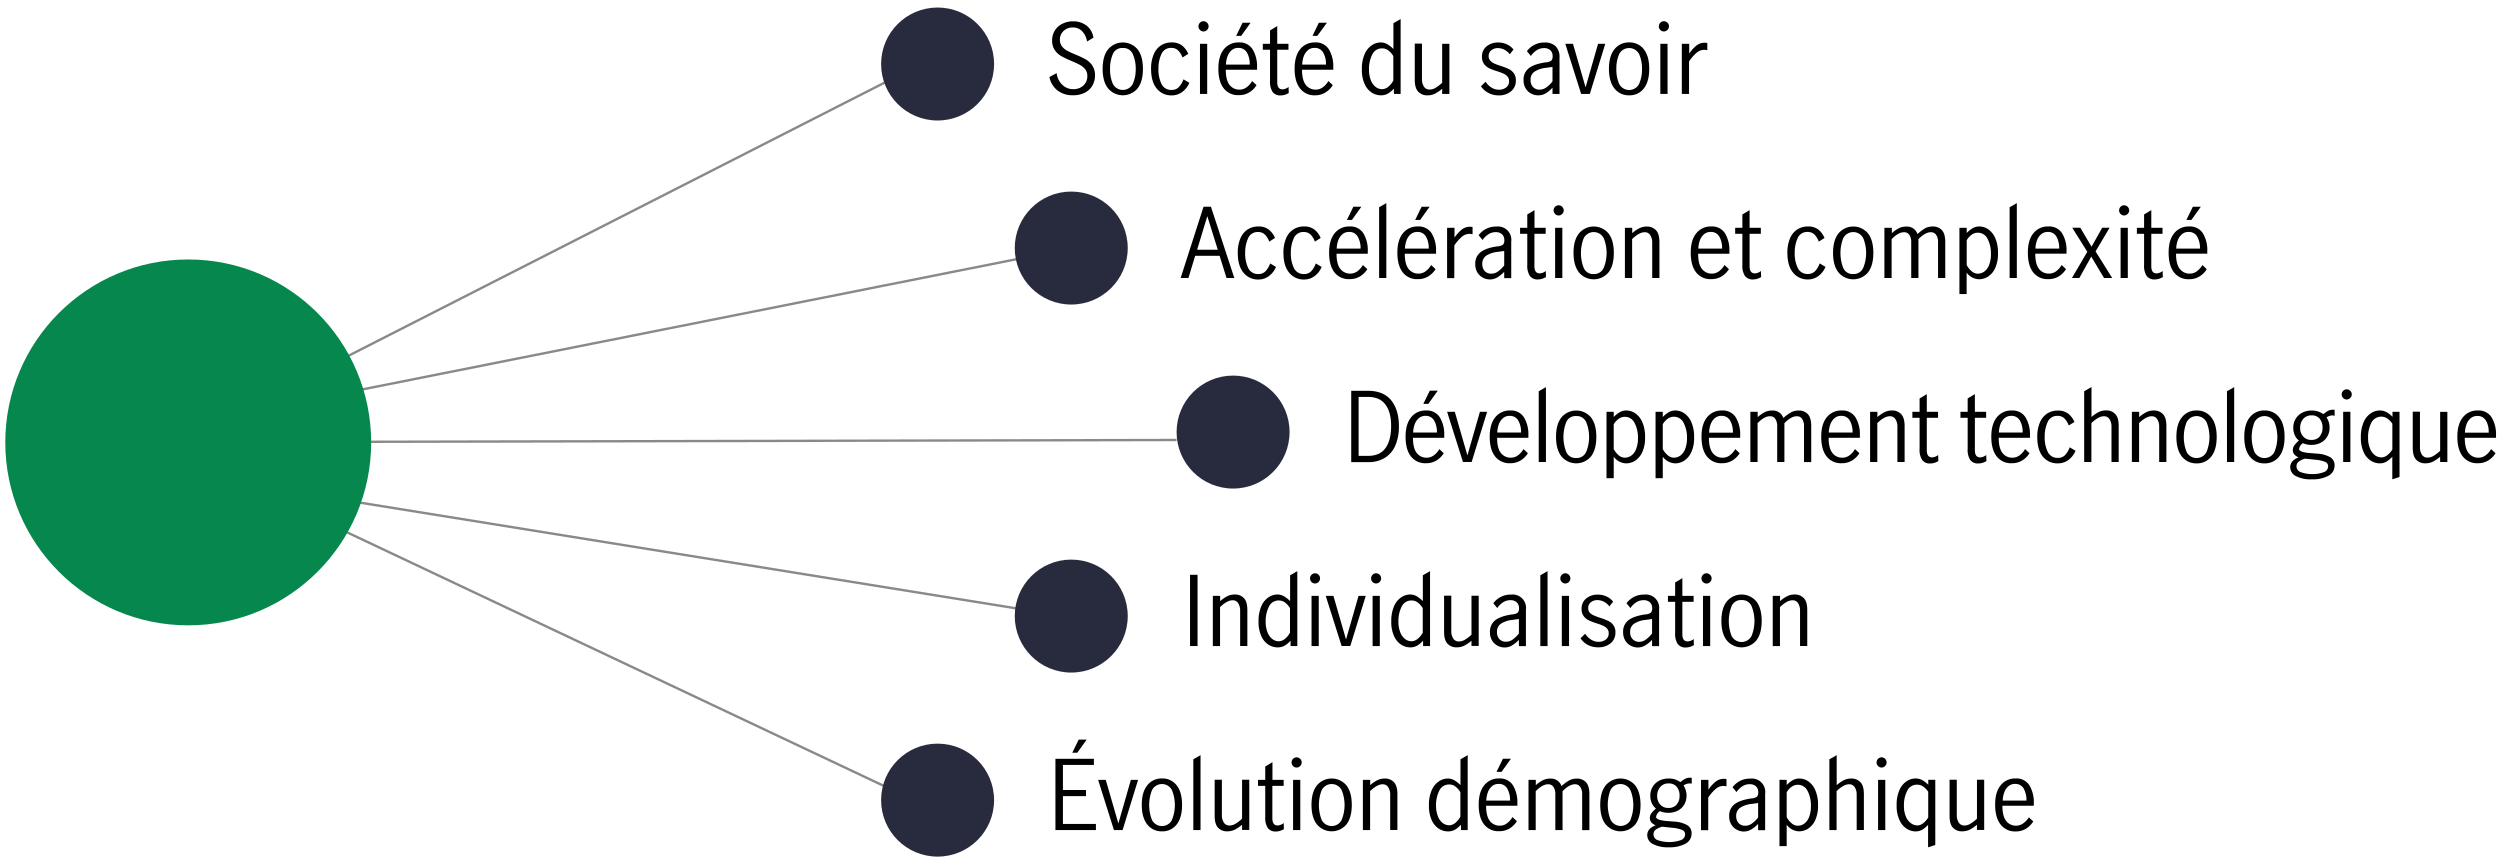 <svg xmlns="http://www.w3.org/2000/svg" viewBox="0 0 1040 360"><defs><style>.cls-1{fill:none;stroke:#898989;stroke-miterlimit:10;}.cls-2{fill:#06874e;}.cls-3{fill:#282b3e;}</style></defs><g id="biotech"><line class="cls-1" x1="132.1" y1="154.55" x2="376.09" y2="30.24"/><line class="cls-1" x1="436.57" y1="105.09" x2="29.1" y2="186.21"/><line class="cls-1" x1="489.46" y1="183.04" x2="29.1" y2="184.04"/><line class="cls-1" x1="448.83" y1="257.29" x2="29.1" y2="189.66"/><line class="cls-1" x1="380.18" y1="332.85" x2="127" y2="213.24"/><circle class="cls-2" cx="78.3" cy="184.04" r="76.1"/><circle class="cls-3" cx="390.04" cy="26.63" r="23.5"/><path d="M440,37.69a9.31,9.31,0,0,1-3.44-5.64l3-1.64a7.92,7.92,0,0,0,2.32,4.82,6.37,6.37,0,0,0,4.6,1.86,6,6,0,0,0,4.18-1.48,5.19,5.19,0,0,0,1.66-4.08,4.33,4.33,0,0,0-.88-2.72A7.34,7.34,0,0,0,449.23,27c-.87-.48-2-1-3.5-1.64a38,38,0,0,1-4.2-2,8.31,8.31,0,0,1-2.72-2.5,6.68,6.68,0,0,1-1.12-4A7.48,7.48,0,0,1,442,9.87a9.78,9.78,0,0,1,4.38-1,8.94,8.94,0,0,1,5.64,1.8,7.63,7.63,0,0,1,2.84,5l-2.64,1.6a8.16,8.16,0,0,0-2-4.22,5.16,5.16,0,0,0-3.9-1.62,5.42,5.42,0,0,0-3.86,1.44,4.81,4.81,0,0,0-1.54,3.68,4.27,4.27,0,0,0,.86,2.72,6.48,6.48,0,0,0,2.16,1.82,37.86,37.86,0,0,0,3.5,1.62,42.19,42.19,0,0,1,4.24,2,8.48,8.48,0,0,1,2.72,2.56,7.15,7.15,0,0,1,1.12,4.08,8.34,8.34,0,0,1-1.1,4.28,7.56,7.56,0,0,1-3.16,2.94,10.38,10.38,0,0,1-4.82,1.06A10.23,10.23,0,0,1,440,37.69Z"/><path d="M461,36.81c-1.54-1.89-2.3-4.61-2.3-8.16s.76-6.26,2.3-8.16a8,8,0,0,1,12.2,0c1.5,1.9,2.26,4.62,2.26,8.16s-.76,6.27-2.26,8.16a8,8,0,0,1-12.2,0Zm10.28-2a14.78,14.78,0,0,0,1.18-6.12,14.85,14.85,0,0,0-1.18-6.12,4.23,4.23,0,0,0-4.18-2.6,4.17,4.17,0,0,0-4.18,2.58,15.12,15.12,0,0,0-1.14,6.14,15.09,15.09,0,0,0,1.14,6.14,4.67,4.67,0,0,0,8.36,0Z"/><path d="M481.21,36.85c-1.58-1.89-2.36-4.62-2.36-8.2a15,15,0,0,1,1.08-6,8.19,8.19,0,0,1,3-3.74,8.06,8.06,0,0,1,4.5-1.26,6.9,6.9,0,0,1,4.24,1.24,8.72,8.72,0,0,1,2.64,3.52l-2.4,1.52a7.7,7.7,0,0,0-1.72-2.86,3.87,3.87,0,0,0-2.88-1.14,4.26,4.26,0,0,0-4.18,2.6,14.22,14.22,0,0,0-1.22,6.12,13.52,13.52,0,0,0,1.28,6.28,4.39,4.39,0,0,0,4.24,2.48,3.92,3.92,0,0,0,3-1.22A9.22,9.22,0,0,0,492.33,33l2.44,1.44a9,9,0,0,1-2.94,3.8,7.19,7.19,0,0,1-4.38,1.44A7.68,7.68,0,0,1,481.21,36.85Z"/><path d="M499.19,12.45a2.08,2.08,0,0,1,0-3,2,2,0,0,1,1.46-.62,2.08,2.08,0,0,1,1.48.62,2.05,2.05,0,0,1,0,3,2,2,0,0,1-1.48.64A2,2,0,0,1,499.19,12.45Zm0,5.76h3V39.09h-3Z"/><path d="M509.12,36.81q-2.28-2.84-2.28-8.24,0-5.24,2.3-8.08a7.64,7.64,0,0,1,6.26-2.84,6.31,6.31,0,0,1,5.66,2.82A13.53,13.53,0,0,1,522.92,28a8.72,8.72,0,0,1,0,1h-13q0,4.24,1.54,6.28a5.08,5.08,0,0,0,4.22,2,4.86,4.86,0,0,0,2.94-1,8,8,0,0,0,2.26-2.58l1.84,1.72a9,9,0,0,1-3,3,8.05,8.05,0,0,1-4.36,1.16A7.47,7.47,0,0,1,509.12,36.81Zm9.64-14.88a3.9,3.9,0,0,0-3.64-2,4.11,4.11,0,0,0-2.8,1,6.22,6.22,0,0,0-1.72,2.62,11,11,0,0,0-.6,3.32h9.88A9.42,9.42,0,0,0,518.76,21.93ZM516.92,9.45h3.33l-3.93,5.48h-2.08Z"/><path d="M529.39,38.23a7.79,7.79,0,0,1-1.06-4.62V20.69h-3V18.21h3V12.65l3-1.8v7.36H536v2.48h-4.67V34.17c0,2,.73,3,2.2,3a4.19,4.19,0,0,0,2.51-1l.08,2.52a6.33,6.33,0,0,1-3.31,1A3.92,3.92,0,0,1,529.39,38.23Z"/><path d="M540.84,36.81q-2.28-2.84-2.28-8.24,0-5.24,2.3-8.08a7.64,7.64,0,0,1,6.26-2.84,6.31,6.31,0,0,1,5.66,2.82A13.53,13.53,0,0,1,554.64,28a8.72,8.72,0,0,1,0,1h-13q0,4.24,1.54,6.28a5.08,5.08,0,0,0,4.22,2,4.86,4.86,0,0,0,2.94-1,8,8,0,0,0,2.26-2.58l1.84,1.72a9,9,0,0,1-3,3A8.05,8.05,0,0,1,547,39.65,7.47,7.47,0,0,1,540.84,36.81Zm9.64-14.88a3.9,3.9,0,0,0-3.64-2,4.11,4.11,0,0,0-2.8,1,6.22,6.22,0,0,0-1.72,2.62,11,11,0,0,0-.6,3.32h9.88A9.42,9.42,0,0,0,550.48,21.93ZM548.64,9.45H552L548,14.93H546Z"/><path d="M570.76,38.59a8.08,8.08,0,0,1-3-3.48,14,14,0,0,1-1.22-6.3,15.18,15.18,0,0,1,1.16-6.32,8.47,8.47,0,0,1,3-3.68,6.75,6.75,0,0,1,3.68-1.16,5.47,5.47,0,0,1,2.74.74,12.25,12.25,0,0,1,2.54,2V9.65l3-1.72V39.09h-2.8V36.85a10.09,10.09,0,0,1-2.52,2.1,5.69,5.69,0,0,1-2.88.7A7,7,0,0,1,570.76,38.59ZM577.62,36a8.1,8.1,0,0,0,2-2.48V23.33a8.16,8.16,0,0,0-2-2.3,4.18,4.18,0,0,0-2.64-.9,4.4,4.4,0,0,0-4.14,2.58,13.21,13.21,0,0,0-1.34,6.14,11.73,11.73,0,0,0,.78,4.54,6.37,6.37,0,0,0,2,2.78,4.4,4.4,0,0,0,2.66.92A4,4,0,0,0,577.62,36Z"/><path d="M590,38.15q-1.46-1.5-1.46-5v-15h3V33.09a5.41,5.41,0,0,0,.78,2.88,2.62,2.62,0,0,0,2.42,1.28,4.82,4.82,0,0,0,2.62-.82,16.51,16.51,0,0,0,2.58-2V18.21h3V39.09h-3V36.93a15.38,15.38,0,0,1-2.92,2,6.8,6.8,0,0,1-3.2.74A5.06,5.06,0,0,1,590,38.15Z"/><path d="M619.28,38.71a8.5,8.5,0,0,1-3.2-2.82L618,34a7.85,7.85,0,0,0,2.4,2.4,5.71,5.71,0,0,0,3.16.92,4.77,4.77,0,0,0,3-.94,3.09,3.09,0,0,0,1.22-2.62,2.83,2.83,0,0,0-.66-1.92,4.78,4.78,0,0,0-1.64-1.2,25.48,25.48,0,0,0-2.66-1,25,25,0,0,1-3.3-1.24,5.74,5.74,0,0,1-2.14-1.76,4.92,4.92,0,0,1-.88-3,5.38,5.38,0,0,1,1.92-4.36,7.35,7.35,0,0,1,4.84-1.6,8.58,8.58,0,0,1,3.58.76,7.5,7.5,0,0,1,2.78,2.16l-1.56,2A6.24,6.24,0,0,0,623.2,20a4.44,4.44,0,0,0-2.8.88,3,3,0,0,0-1.12,2.44,2.73,2.73,0,0,0,.66,1.9,4.7,4.7,0,0,0,1.64,1.18,22.2,22.2,0,0,0,2.66,1,29.94,29.94,0,0,1,3.34,1.28,5.76,5.76,0,0,1,2.14,1.76,4.9,4.9,0,0,1,.88,3,5.61,5.61,0,0,1-2,4.54,7.66,7.66,0,0,1-5.14,1.7A9.15,9.15,0,0,1,619.28,38.71Z"/><path d="M636.86,38.89a5.74,5.74,0,0,1-2.22-2.18,6.49,6.49,0,0,1-.84-3.38,5.94,5.94,0,0,1,2.24-5c1.5-1.14,3.84-1.94,7-2.4a4.3,4.3,0,0,0,2.28-.7,2.46,2.46,0,0,0,.56-1.9,3.12,3.12,0,0,0-1-2.48,3.8,3.8,0,0,0-2.6-.84,5.57,5.57,0,0,0-3.06.92,8.36,8.36,0,0,0-2.38,2.36l-1.64-2a8.88,8.88,0,0,1,7.36-3.6,6.31,6.31,0,0,1,4.6,1.56,6.31,6.31,0,0,1,1.6,4.72V39.09h-2.92v-2.6A14.65,14.65,0,0,1,643,38.85a6,6,0,0,1-3.1.8A6.13,6.13,0,0,1,636.86,38.89Zm6.48-2.58a11.19,11.19,0,0,0,2.5-2.46v-6h-.08l-2.56.36a10.86,10.86,0,0,0-4.94,1.66,4,4,0,0,0-1.54,3.38,4.14,4.14,0,0,0,1,2.94,3.63,3.63,0,0,0,2.82,1.1A4.71,4.71,0,0,0,643.34,36.31Z"/><path d="M651.16,18.21h3.2l5.2,18h.08l5.16-18h3l-6.44,20.88h-3.6Z"/><path d="M671.62,36.81q-2.29-2.84-2.3-8.16t2.3-8.16a7.48,7.48,0,0,1,6.1-2.84,7.39,7.39,0,0,1,6.1,2.84q2.26,2.85,2.26,8.16t-2.26,8.16a7.36,7.36,0,0,1-6.1,2.84A7.45,7.45,0,0,1,671.62,36.81Zm10.28-2a14.62,14.62,0,0,0,1.18-6.12,14.69,14.69,0,0,0-1.18-6.12,4.67,4.67,0,0,0-8.36,0,15.12,15.12,0,0,0-1.14,6.14,15.09,15.09,0,0,0,1.14,6.14,4.67,4.67,0,0,0,8.36,0Z"/><path d="M690.7,12.45a2.1,2.1,0,0,1,0-3,2,2,0,0,1,1.46-.62,2.07,2.07,0,0,1,1.48.62,2.05,2.05,0,0,1,0,3,2,2,0,0,1-1.48.64A2,2,0,0,1,690.7,12.45Zm0,5.76h3V39.09h-3Z"/><path d="M702.72,18.21v4.08a15.26,15.26,0,0,1,3.08-3.4,5.58,5.58,0,0,1,3.44-1.12,4.61,4.61,0,0,1,1,.12v3a7.52,7.52,0,0,0-1.32-.16,4.86,4.86,0,0,0-3,1.1,17.3,17.3,0,0,0-3.28,3.74V39.09h-3V18.21Z"/><circle class="cls-3" cx="445.64" cy="103.19" r="23.5"/><path d="M510.23,115.65l-2.88-9.24H497.19l-2.8,9.24h-3.24L500.67,86h3.08l9.72,29.64ZM498,103.89h8.6l-4.32-13.84h-.08Z"/><path d="M517.27,113.41q-2.35-2.85-2.36-8.2a15,15,0,0,1,1.08-6,8.2,8.2,0,0,1,3-3.74,8.11,8.11,0,0,1,4.5-1.26,6.8,6.8,0,0,1,4.24,1.24A8.48,8.48,0,0,1,530.39,99l-2.4,1.52a7.5,7.5,0,0,0-1.72-2.86,3.84,3.84,0,0,0-2.88-1.14,4.26,4.26,0,0,0-4.18,2.6,14.31,14.31,0,0,0-1.22,6.12,13.71,13.71,0,0,0,1.28,6.28,4.42,4.42,0,0,0,4.24,2.48,3.94,3.94,0,0,0,3-1.22,9.41,9.41,0,0,0,1.86-3.18l2.44,1.44a8.91,8.91,0,0,1-2.94,3.8,7.15,7.15,0,0,1-4.38,1.44A7.74,7.74,0,0,1,517.27,113.41Z"/><path d="M536.27,113.41q-2.35-2.85-2.36-8.2a15,15,0,0,1,1.08-6,8.2,8.2,0,0,1,3-3.74,8.11,8.11,0,0,1,4.5-1.26,6.8,6.8,0,0,1,4.24,1.24A8.48,8.48,0,0,1,549.39,99l-2.4,1.52a7.5,7.5,0,0,0-1.72-2.86,3.84,3.84,0,0,0-2.88-1.14,4.26,4.26,0,0,0-4.18,2.6,14.31,14.31,0,0,0-1.22,6.12,13.71,13.71,0,0,0,1.28,6.28,4.42,4.42,0,0,0,4.24,2.48,3.94,3.94,0,0,0,3-1.22,9.41,9.41,0,0,0,1.86-3.18l2.44,1.44a8.91,8.91,0,0,1-2.94,3.8,7.15,7.15,0,0,1-4.38,1.44A7.74,7.74,0,0,1,536.27,113.41Z"/><path d="M555.19,113.37c-1.52-1.9-2.28-4.64-2.28-8.24s.77-6.19,2.3-8.08a7.62,7.62,0,0,1,6.26-2.84A6.31,6.31,0,0,1,567.13,97a13.51,13.51,0,0,1,1.86,7.54,8.83,8.83,0,0,1,0,1H556c0,2.82.49,4.92,1.54,6.28a5.08,5.08,0,0,0,4.22,2,4.86,4.86,0,0,0,2.94-1,8,8,0,0,0,2.26-2.58l1.84,1.72a9.2,9.2,0,0,1-3,3,8.14,8.14,0,0,1-4.36,1.16A7.5,7.5,0,0,1,555.19,113.37Zm9.64-14.88a3.89,3.89,0,0,0-3.64-2,4.11,4.11,0,0,0-2.8,1,6.16,6.16,0,0,0-1.72,2.62,10.89,10.89,0,0,0-.6,3.32H566A9.37,9.37,0,0,0,564.83,98.49ZM563,86h3.32l-3.92,5.48h-2.08Z"/><path d="M573.71,86.21l3-1.72v31.16h-3Z"/><path d="M583.59,113.37c-1.52-1.9-2.28-4.64-2.28-8.24s.77-6.19,2.3-8.08a7.62,7.62,0,0,1,6.26-2.84A6.31,6.31,0,0,1,595.53,97a13.51,13.51,0,0,1,1.86,7.54,8.83,8.83,0,0,1,0,1h-13c0,2.82.49,4.92,1.54,6.28a5.08,5.08,0,0,0,4.22,2,4.86,4.86,0,0,0,2.94-1,8,8,0,0,0,2.26-2.58l1.84,1.72a9.2,9.2,0,0,1-3,3,8.14,8.14,0,0,1-4.36,1.16A7.5,7.5,0,0,1,583.59,113.37Zm9.64-14.88a3.89,3.89,0,0,0-3.64-2,4.11,4.11,0,0,0-2.8,1,6.16,6.16,0,0,0-1.72,2.62,10.89,10.89,0,0,0-.6,3.32h9.88A9.37,9.37,0,0,0,593.23,98.49ZM591.39,86h3.32l-3.92,5.48h-2.08Z"/><path d="M605.07,94.77v4.08a15.27,15.27,0,0,1,3.08-3.4,5.54,5.54,0,0,1,3.44-1.12,4.55,4.55,0,0,1,1,.12v3a6.67,6.67,0,0,0-1.32-.16,4.8,4.8,0,0,0-3,1.1,17.06,17.06,0,0,0-3.28,3.74v13.56h-3V94.77Z"/><path d="M616.77,115.45a5.88,5.88,0,0,1-2.22-2.18,6.55,6.55,0,0,1-.84-3.38,5.92,5.92,0,0,1,2.24-5c1.5-1.15,3.84-2,7-2.4a4.49,4.49,0,0,0,2.28-.7,2.49,2.49,0,0,0,.56-1.9,3.11,3.11,0,0,0-1-2.48,3.8,3.8,0,0,0-2.6-.84,5.49,5.49,0,0,0-3.06.92,8.11,8.11,0,0,0-2.38,2.36l-1.64-2a8.88,8.88,0,0,1,7.36-3.6,5.56,5.56,0,0,1,6.2,6.28v15.16h-2.92v-2.6a15,15,0,0,1-2.94,2.36,6.09,6.09,0,0,1-3.1.8A6.24,6.24,0,0,1,616.77,115.45Zm6.48-2.58a11.87,11.87,0,0,0,2.5-2.46v-6h-.08l-2.56.36a10.7,10.7,0,0,0-4.94,1.66,4,4,0,0,0-1.54,3.38,4.17,4.17,0,0,0,1,2.94,3.67,3.67,0,0,0,2.82,1.1A4.78,4.78,0,0,0,623.25,112.87Z"/><path d="M636.41,114.79a7.91,7.91,0,0,1-1.06-4.62V97.25h-3V94.77h3V89.21l3-1.8v7.36H643v2.48h-4.68v13.48c0,2,.73,3,2.2,3a4.28,4.28,0,0,0,2.52-1l.08,2.52a6.37,6.37,0,0,1-3.32,1A4,4,0,0,1,636.41,114.79Z"/><path d="M646.93,89a2.08,2.08,0,0,1-.62-1.48,2,2,0,0,1,.62-1.5,2,2,0,0,1,1.46-.62,2,2,0,0,1,1.48.62,2,2,0,0,1,.64,1.5,2,2,0,0,1-.64,1.48,2,2,0,0,1-1.48.64A2,2,0,0,1,646.93,89Zm0,5.76h3v20.88h-3Z"/><path d="M656.89,113.37q-2.29-2.85-2.3-8.16t2.3-8.16a8,8,0,0,1,12.2,0q2.26,2.83,2.26,8.16t-2.26,8.16a8,8,0,0,1-12.2,0Zm10.28-2a16.46,16.46,0,0,0,0-12.24,4.67,4.67,0,0,0-8.36,0,17.1,17.1,0,0,0,0,12.28,4.17,4.17,0,0,0,4.18,2.58A4.23,4.23,0,0,0,667.17,111.33Z"/><path d="M679,94.77V97a13.88,13.88,0,0,1,2.86-2,6.83,6.83,0,0,1,3.22-.76,5,5,0,0,1,3.78,1.5q1.46,1.5,1.46,5v14.92h-3V100.81a5.47,5.47,0,0,0-.78-2.92,2.58,2.58,0,0,0-2.38-1.28c-1.49,0-3.23.94-5.2,2.84v16.2h-3V94.77Z"/><path d="M705.63,113.37c-1.52-1.9-2.28-4.64-2.28-8.24s.77-6.19,2.3-8.08a7.6,7.6,0,0,1,6.26-2.84A6.32,6.32,0,0,1,717.57,97a13.51,13.51,0,0,1,1.86,7.54,8.83,8.83,0,0,1,0,1h-13c0,2.82.49,4.92,1.54,6.28a5.06,5.06,0,0,0,4.22,2,4.86,4.86,0,0,0,2.94-1,8.17,8.17,0,0,0,2.26-2.58l1.84,1.72a9.3,9.3,0,0,1-3,3,8.16,8.16,0,0,1-4.36,1.16A7.49,7.49,0,0,1,705.63,113.37Zm9.64-14.88a3.9,3.9,0,0,0-3.64-2,4.09,4.09,0,0,0-2.8,1,6.07,6.07,0,0,0-1.72,2.62,10.89,10.89,0,0,0-.6,3.32h9.88A9.46,9.46,0,0,0,715.27,98.49Z"/><path d="M725.89,114.79a7.83,7.83,0,0,1-1.06-4.62V97.25h-3V94.77h3V89.21l3-1.8v7.36h4.68v2.48h-4.68v13.48c0,2,.73,3,2.2,3a4.3,4.3,0,0,0,2.52-1l.08,2.52a6.37,6.37,0,0,1-3.32,1A4,4,0,0,1,725.89,114.79Z"/><path d="M745.91,113.41c-1.58-1.9-2.36-4.63-2.36-8.2a15,15,0,0,1,1.08-6,8.2,8.2,0,0,1,3-3.74,8.06,8.06,0,0,1,4.5-1.26,6.84,6.84,0,0,1,4.24,1.24A8.66,8.66,0,0,1,759,99l-2.4,1.52a7.5,7.5,0,0,0-1.72-2.86A3.87,3.87,0,0,0,752,96.49a4.26,4.26,0,0,0-4.18,2.6,14.31,14.31,0,0,0-1.22,6.12,13.71,13.71,0,0,0,1.28,6.28,4.4,4.4,0,0,0,4.24,2.48,4,4,0,0,0,3-1.22,9.41,9.41,0,0,0,1.86-3.18l2.44,1.44a9.07,9.07,0,0,1-2.94,3.8,7.15,7.15,0,0,1-4.38,1.44A7.71,7.71,0,0,1,745.91,113.41Z"/><path d="M764.85,113.37c-1.54-1.9-2.3-4.62-2.3-8.16s.76-6.27,2.3-8.16a8,8,0,0,1,12.2,0c1.5,1.89,2.26,4.61,2.26,8.16s-.76,6.26-2.26,8.16a8,8,0,0,1-12.2,0Zm10.28-2a16.46,16.46,0,0,0,0-12.24,4.67,4.67,0,0,0-8.36,0,17.1,17.1,0,0,0,0,12.28,4.17,4.17,0,0,0,4.18,2.58A4.23,4.23,0,0,0,775.13,111.33Z"/><path d="M787,94.77V97a14.46,14.46,0,0,1,2.82-2,6.45,6.45,0,0,1,3.14-.74,4.57,4.57,0,0,1,4.72,3.12A18.23,18.23,0,0,1,800.79,95a6.45,6.45,0,0,1,3.2-.78,5,5,0,0,1,3.84,1.52q1.39,1.51,1.4,4.92v15h-3V100.57a5.26,5.26,0,0,0-.72-2.76,2.51,2.51,0,0,0-2.32-1.2q-2.33,0-5.12,2.88v16.16h-3V100.57a5.26,5.26,0,0,0-.72-2.76,2.51,2.51,0,0,0-2.32-1.2q-2.33,0-5.12,2.88v16.16h-3V94.77Z"/><path d="M818.15,94.77v2.16a11.22,11.22,0,0,1,2.48-2,5.46,5.46,0,0,1,2.8-.72,6.59,6.59,0,0,1,3.66,1.16A8.51,8.51,0,0,1,830,99a15.12,15.12,0,0,1,1.16,6.34,14.11,14.11,0,0,1-1.22,6.3,8.3,8.3,0,0,1-3,3.48,7.09,7.09,0,0,1-3.62,1.06,6.64,6.64,0,0,1-5.2-2.76v8.92h-3V94.77Zm7.2,18.28a6,6,0,0,0,2.06-2.66,12.29,12.29,0,0,0,.82-4.86,12.86,12.86,0,0,0-1.38-6.12,4.4,4.4,0,0,0-4.1-2.6,4.27,4.27,0,0,0-2.6.88,7.21,7.21,0,0,0-2,2.24v10.32a8,8,0,0,0,2,2.52,4,4,0,0,0,2.62,1.08A4.78,4.78,0,0,0,825.35,113.05Z"/><path d="M836,86.21l3-1.72v31.16h-3Z"/><path d="M845.87,113.37c-1.52-1.9-2.28-4.64-2.28-8.24s.76-6.19,2.3-8.08a7.6,7.6,0,0,1,6.26-2.84A6.32,6.32,0,0,1,857.81,97a13.51,13.51,0,0,1,1.86,7.54c0,.42,0,.76,0,1h-13c0,2.82.48,4.92,1.54,6.28a5.06,5.06,0,0,0,4.22,2,4.86,4.86,0,0,0,2.94-1,8.17,8.17,0,0,0,2.26-2.58l1.84,1.72a9.39,9.39,0,0,1-3,3,8.19,8.19,0,0,1-4.36,1.16A7.49,7.49,0,0,1,845.87,113.37Zm9.64-14.88a3.91,3.91,0,0,0-3.64-2,4.08,4.08,0,0,0-2.8,1,6,6,0,0,0-1.72,2.62,10.32,10.32,0,0,0-.6,3.32h9.88A9.56,9.56,0,0,0,855.51,98.49Z"/><path d="M871.75,104.57l6.92,11.08h-3.4L870,106.81h-.08L865,115.65h-3.08l6.4-10.92-6.28-10h3.36l4.64,7.84h.08l4.4-7.84h3.08Z"/><path d="M882.17,89a2,2,0,0,1-.62-1.48,2,2,0,0,1,.62-1.5,2,2,0,0,1,1.46-.62,2.15,2.15,0,0,1,2.12,2.12,2.19,2.19,0,0,1-2.12,2.12A2,2,0,0,1,882.17,89Zm0,5.76h3v20.88h-3Z"/><path d="M893,114.79a7.83,7.83,0,0,1-1.06-4.62V97.25h-3V94.77h3V89.21l3-1.8v7.36h4.67v2.48h-4.67v13.48c0,2,.73,3,2.2,3a4.25,4.25,0,0,0,2.51-1l.09,2.52a6.39,6.39,0,0,1-3.32,1A4,4,0,0,1,893,114.79Z"/><path d="M904.43,113.37c-1.52-1.9-2.28-4.64-2.28-8.24s.76-6.19,2.3-8.08a7.6,7.6,0,0,1,6.26-2.84A6.32,6.32,0,0,1,916.37,97a13.51,13.51,0,0,1,1.86,7.54c0,.42,0,.76,0,1h-13c0,2.82.48,4.92,1.54,6.28a5.06,5.06,0,0,0,4.22,2,4.86,4.86,0,0,0,2.94-1,8.17,8.17,0,0,0,2.26-2.58L918,112a9.39,9.39,0,0,1-3,3,8.19,8.19,0,0,1-4.36,1.16A7.49,7.49,0,0,1,904.43,113.37Zm9.64-14.88a3.91,3.91,0,0,0-3.64-2,4.08,4.08,0,0,0-2.8,1,6,6,0,0,0-1.72,2.62,10.32,10.32,0,0,0-.6,3.32h9.88A9.56,9.56,0,0,0,914.07,98.49ZM912.23,86h3.32l-3.92,5.48h-2.08Z"/><circle class="cls-3" cx="512.96" cy="179.74" r="23.5"/><path d="M568.87,162.56q6.68,0,9.88,4t3.2,10.8a19.85,19.85,0,0,1-1.42,7.8,11.27,11.27,0,0,1-4.3,5.22,12.71,12.71,0,0,1-7,1.86h-7.12V162.56Zm7.48,23.86q2.35-3.22,2.36-9.22,0-5.76-2.38-8.92t-7.26-3.16h-3.88v24.52h4C572.4,189.64,574.78,188.57,576.35,186.42Z"/><path d="M587,189.92q-2.28-2.83-2.28-8.24c0-3.49.77-6.19,2.3-8.08a7.63,7.63,0,0,1,6.26-2.84,6.32,6.32,0,0,1,5.66,2.82,13.51,13.51,0,0,1,1.86,7.54,8.72,8.72,0,0,1,0,1h-13c0,2.83.49,4.92,1.54,6.28a5.06,5.06,0,0,0,4.22,2,4.86,4.86,0,0,0,2.94-1,8.17,8.17,0,0,0,2.26-2.58l1.84,1.72a9.2,9.2,0,0,1-3,3,8.16,8.16,0,0,1-4.36,1.16A7.49,7.49,0,0,1,587,189.92ZM596.63,175a3.91,3.91,0,0,0-3.64-2,4.09,4.09,0,0,0-2.8,1,6.07,6.07,0,0,0-1.72,2.62,10.94,10.94,0,0,0-.6,3.32h9.88A9.49,9.49,0,0,0,596.63,175Zm-1.84-12.48h3.32L594.19,168h-2.08Z"/><path d="M602,171.32h3.2l5.2,18h.08l5.16-18h3l-6.44,20.88h-3.6Z"/><path d="M622,189.92q-2.28-2.83-2.28-8.24c0-3.49.77-6.19,2.3-8.08a7.63,7.63,0,0,1,6.26-2.84,6.32,6.32,0,0,1,5.66,2.82,13.51,13.51,0,0,1,1.86,7.54,8.72,8.72,0,0,1,0,1h-13c0,2.83.49,4.92,1.54,6.28a5.06,5.06,0,0,0,4.22,2,4.86,4.86,0,0,0,2.94-1,8.17,8.17,0,0,0,2.26-2.58l1.84,1.72a9.2,9.2,0,0,1-3,3,8.16,8.16,0,0,1-4.36,1.16A7.49,7.49,0,0,1,622,189.92ZM631.63,175a3.91,3.91,0,0,0-3.64-2,4.09,4.09,0,0,0-2.8,1,6.07,6.07,0,0,0-1.72,2.62,10.94,10.94,0,0,0-.6,3.32h9.88A9.49,9.49,0,0,0,631.63,175Z"/><path d="M640.11,162.76l3-1.72V192.2h-3Z"/><path d="M649.61,189.92q-2.29-2.83-2.3-8.16t2.3-8.16a8,8,0,0,1,12.2,0q2.27,2.84,2.26,8.16t-2.26,8.16a8,8,0,0,1-12.2,0Zm10.28-2a16.46,16.46,0,0,0,0-12.24,4.23,4.23,0,0,0-4.18-2.6,4.17,4.17,0,0,0-4.18,2.58,17.1,17.1,0,0,0,0,12.28,4.17,4.17,0,0,0,4.18,2.58A4.23,4.23,0,0,0,659.89,187.88Z"/><path d="M671.31,171.32v2.16a11.52,11.52,0,0,1,2.48-2,5.46,5.46,0,0,1,2.8-.72,6.67,6.67,0,0,1,3.66,1.16,8.51,8.51,0,0,1,2.94,3.66,15.15,15.15,0,0,1,1.16,6.34,14,14,0,0,1-1.22,6.3,8.3,8.3,0,0,1-3,3.48,7,7,0,0,1-3.62,1.06,6.64,6.64,0,0,1-5.2-2.76v8.92h-3v-27.6Zm7.2,18.28a5.9,5.9,0,0,0,2.06-2.66,12.29,12.29,0,0,0,.82-4.86A12.86,12.86,0,0,0,680,176a4.42,4.42,0,0,0-4.1-2.6,4.27,4.27,0,0,0-2.6.88,7.33,7.33,0,0,0-2,2.24V186.8a8,8,0,0,0,2,2.52,4,4,0,0,0,2.62,1.08A4.78,4.78,0,0,0,678.51,189.6Z"/><path d="M691.71,171.32v2.16a11.52,11.52,0,0,1,2.48-2,5.46,5.46,0,0,1,2.8-.72,6.67,6.67,0,0,1,3.66,1.16,8.51,8.51,0,0,1,2.94,3.66,15.15,15.15,0,0,1,1.16,6.34,14,14,0,0,1-1.22,6.3,8.3,8.3,0,0,1-3,3.48,7,7,0,0,1-3.62,1.06,6.64,6.64,0,0,1-5.2-2.76v8.92h-3v-27.6Zm7.2,18.28a5.9,5.9,0,0,0,2.06-2.66,12.29,12.29,0,0,0,.82-4.86,12.86,12.86,0,0,0-1.38-6.12,4.42,4.42,0,0,0-4.1-2.6,4.27,4.27,0,0,0-2.6.88,7.33,7.33,0,0,0-2,2.24V186.8a8,8,0,0,0,2,2.52,4,4,0,0,0,2.62,1.08A4.78,4.78,0,0,0,698.91,189.6Z"/><path d="M710.11,189.92q-2.28-2.83-2.28-8.24c0-3.49.76-6.19,2.3-8.08a7.63,7.63,0,0,1,6.26-2.84,6.32,6.32,0,0,1,5.66,2.82,13.51,13.51,0,0,1,1.86,7.54c0,.43,0,.76,0,1h-13q0,4.24,1.54,6.28a5.06,5.06,0,0,0,4.22,2,4.86,4.86,0,0,0,2.94-1,8.17,8.17,0,0,0,2.26-2.58l1.84,1.72a9.3,9.3,0,0,1-3,3,8.19,8.19,0,0,1-4.36,1.16A7.49,7.49,0,0,1,710.11,189.92ZM719.75,175a3.92,3.92,0,0,0-3.64-2,4.08,4.08,0,0,0-2.8,1,6,6,0,0,0-1.72,2.62A10.37,10.37,0,0,0,711,180h9.88A9.59,9.59,0,0,0,719.75,175Z"/><path d="M731.19,171.32v2.2a14.9,14.9,0,0,1,2.82-2,6.56,6.56,0,0,1,3.14-.74,4.57,4.57,0,0,1,4.72,3.12,18.23,18.23,0,0,1,3.16-2.34,6.45,6.45,0,0,1,3.2-.78,5,5,0,0,1,3.84,1.52q1.39,1.51,1.4,4.92v15h-3V177.12a5.26,5.26,0,0,0-.72-2.76,2.51,2.51,0,0,0-2.32-1.2q-2.33,0-5.12,2.88V192.2h-3V177.12a5.26,5.26,0,0,0-.72-2.76,2.51,2.51,0,0,0-2.32-1.2q-2.32,0-5.12,2.88V192.2h-3V171.32Z"/><path d="M759.91,189.92q-2.28-2.83-2.28-8.24c0-3.49.76-6.19,2.3-8.08a7.63,7.63,0,0,1,6.26-2.84,6.32,6.32,0,0,1,5.66,2.82,13.51,13.51,0,0,1,1.86,7.54c0,.43,0,.76,0,1h-13q0,4.24,1.54,6.28a5.06,5.06,0,0,0,4.22,2,4.86,4.86,0,0,0,2.94-1,8.17,8.17,0,0,0,2.26-2.58l1.84,1.72a9.3,9.3,0,0,1-3,3,8.19,8.19,0,0,1-4.36,1.16A7.49,7.49,0,0,1,759.91,189.92ZM769.55,175a3.92,3.92,0,0,0-3.64-2,4.08,4.08,0,0,0-2.8,1,6,6,0,0,0-1.72,2.62,10.37,10.37,0,0,0-.6,3.32h9.88A9.59,9.59,0,0,0,769.55,175Z"/><path d="M781,171.32v2.2a14,14,0,0,1,2.86-2,6.8,6.8,0,0,1,3.22-.76,5.06,5.06,0,0,1,3.78,1.5q1.46,1.5,1.46,5V192.2h-3V177.36a5.5,5.5,0,0,0-.78-2.92,2.61,2.61,0,0,0-2.38-1.28q-2.25,0-5.2,2.84v16.2h-3V171.32Z"/><path d="M799.61,191.34a7.83,7.83,0,0,1-1.06-4.62V173.8h-3v-2.48h3v-5.56l3-1.8v7.36h4.68v2.48h-4.68v13.48c0,2,.73,3,2.2,3a4.3,4.3,0,0,0,2.52-1l.08,2.52a6.39,6.39,0,0,1-3.32,1A3.92,3.92,0,0,1,799.61,191.34Z"/><path d="M819.61,191.34a7.83,7.83,0,0,1-1.06-4.62V173.8h-3v-2.48h3v-5.56l3-1.8v7.36h4.68v2.48h-4.68v13.48c0,2,.73,3,2.2,3a4.3,4.3,0,0,0,2.52-1l.08,2.52a6.39,6.39,0,0,1-3.32,1A3.92,3.92,0,0,1,819.61,191.34Z"/><path d="M830.67,189.92q-2.29-2.83-2.29-8.24c0-3.49.77-6.19,2.3-8.08a7.65,7.65,0,0,1,6.27-2.84,6.29,6.29,0,0,1,5.65,2.82,13.51,13.51,0,0,1,1.86,7.54,8.72,8.72,0,0,1,0,1h-13q0,4.24,1.54,6.28a5.08,5.08,0,0,0,4.22,2,4.84,4.84,0,0,0,2.94-1,8,8,0,0,0,2.26-2.58l1.84,1.72a9.11,9.11,0,0,1-3,3,8.13,8.13,0,0,1-4.35,1.16A7.48,7.48,0,0,1,830.67,189.92ZM840.3,175a3.9,3.9,0,0,0-3.63-2,4.08,4.08,0,0,0-2.8,1,6.09,6.09,0,0,0-1.73,2.62,10.94,10.94,0,0,0-.6,3.32h9.88A9.39,9.39,0,0,0,840.3,175Z"/><path d="M849.87,190c-1.58-1.89-2.37-4.63-2.37-8.2a15.14,15.14,0,0,1,1.08-6,8.21,8.21,0,0,1,3-3.74,8.06,8.06,0,0,1,4.5-1.26,6.79,6.79,0,0,1,4.23,1.24,8.65,8.65,0,0,1,2.65,3.52L860.58,177a7.61,7.61,0,0,0-1.71-2.86A3.87,3.87,0,0,0,856,173a4.28,4.28,0,0,0-4.19,2.6,14.31,14.31,0,0,0-1.22,6.12,13.55,13.55,0,0,0,1.29,6.28,4.4,4.4,0,0,0,4.24,2.48,3.92,3.92,0,0,0,3-1.22,9.39,9.39,0,0,0,1.87-3.18l2.43,1.44a9,9,0,0,1-2.93,3.8,7.19,7.19,0,0,1-4.38,1.44A7.71,7.71,0,0,1,849.87,190Z"/><path d="M870.06,161v12.48a14.56,14.56,0,0,1,2.86-2,6.86,6.86,0,0,1,3.22-.76,5,5,0,0,1,3.78,1.5c1,1,1.46,2.67,1.46,5V192.2h-3V177.36a5.5,5.5,0,0,0-.78-2.92,2.6,2.6,0,0,0-2.38-1.28q-2.24,0-5.2,2.84v16.2h-3V162.76Z"/><path d="M889.9,171.32v2.2a14.56,14.56,0,0,1,2.86-2,6.86,6.86,0,0,1,3.22-.76,5,5,0,0,1,3.78,1.5c1,1,1.46,2.67,1.46,5V192.2h-3V177.36a5.5,5.5,0,0,0-.78-2.92,2.6,2.6,0,0,0-2.38-1.28q-2.24,0-5.2,2.84v16.2h-3V171.32Z"/><path d="M907.68,189.92q-2.29-2.83-2.3-8.16t2.3-8.16a7.48,7.48,0,0,1,6.1-2.84,7.39,7.39,0,0,1,6.1,2.84q2.26,2.84,2.26,8.16t-2.26,8.16a7.39,7.39,0,0,1-6.1,2.84A7.48,7.48,0,0,1,907.68,189.92Zm10.28-2a16.46,16.46,0,0,0,0-12.24,4.67,4.67,0,0,0-8.36,0,17.1,17.1,0,0,0,0,12.28,4.67,4.67,0,0,0,8.36,0Z"/><path d="M926.42,162.76l3-1.72V192.2h-3Z"/><path d="M935.92,189.92q-2.29-2.83-2.3-8.16t2.3-8.16a7.48,7.48,0,0,1,6.1-2.84,7.39,7.39,0,0,1,6.1,2.84q2.26,2.84,2.26,8.16t-2.26,8.16a7.39,7.39,0,0,1-6.1,2.84A7.48,7.48,0,0,1,935.92,189.92Zm10.28-2a16.46,16.46,0,0,0,0-12.24,4.67,4.67,0,0,0-8.36,0,17.1,17.1,0,0,0,0,12.28,4.67,4.67,0,0,0,8.36,0Z"/><path d="M970.26,172.8a4.78,4.78,0,0,0-2.44.84,7.22,7.22,0,0,1,1.28,4.28,7,7,0,0,1-1,3.76,6.74,6.74,0,0,1-2.72,2.52,8.15,8.15,0,0,1-3.8.88,8.42,8.42,0,0,1-3.56-.72,3.42,3.42,0,0,0-1.6,2.4q0,1.28,4.08,1.68l3.52.28a12.32,12.32,0,0,1,5.32,1.46,3.79,3.79,0,0,1,1.84,3.46,4.68,4.68,0,0,1-2.56,4.28,13.67,13.67,0,0,1-6.88,1.48,13.33,13.33,0,0,1-6.68-1.36,4.15,4.15,0,0,1-2.32-3.72c0-1.81,1.18-3.17,3.52-4.08a4.09,4.09,0,0,1-1.82-1.2,2.72,2.72,0,0,1-.62-1.76,3.41,3.41,0,0,1,.54-1.88,10.91,10.91,0,0,1,2-2.12,5.89,5.89,0,0,1-1.76-2.3,7.5,7.5,0,0,1-.6-3,7.14,7.14,0,0,1,1-3.76,6.85,6.85,0,0,1,2.74-2.54,8.36,8.36,0,0,1,3.9-.9,8,8,0,0,1,4.88,1.52,10.69,10.69,0,0,1,1.92-1.38,4.06,4.06,0,0,1,1.92-.46l.84,0V173A2.93,2.93,0,0,0,970.26,172.8Zm-11.32,18a7.81,7.81,0,0,0-2.78,1.32,2.45,2.45,0,0,0-.82,1.92,2.54,2.54,0,0,0,1.82,2.38,12.59,12.59,0,0,0,4.86.78,12.23,12.23,0,0,0,4.6-.76A2.56,2.56,0,0,0,968.5,194a1.94,1.94,0,0,0-1.24-1.86,14.21,14.21,0,0,0-4.16-.9Zm6-9.2a5.32,5.32,0,0,0,1.24-3.68,5.69,5.69,0,0,0-1.16-3.7,4.11,4.11,0,0,0-3.4-1.42,4.33,4.33,0,0,0-3.5,1.5,5.55,5.55,0,0,0-1.26,3.7,5.2,5.2,0,0,0,1.26,3.58,4.29,4.29,0,0,0,3.38,1.42A4.35,4.35,0,0,0,965,181.6Z"/><path d="M974.76,165.56a2.08,2.08,0,0,1-.62-1.48,2,2,0,0,1,.62-1.5,2,2,0,0,1,1.46-.62,2.07,2.07,0,0,1,1.48.62,2,2,0,0,1,.64,1.5,2.19,2.19,0,0,1-2.12,2.12A2,2,0,0,1,974.76,165.56Zm0,5.76h3V192.2h-3Z"/><path d="M992.72,192.06a5.44,5.44,0,0,1-2.78.7,7,7,0,0,1-3.6-1.06,8.13,8.13,0,0,1-3-3.48,14,14,0,0,1-1.22-6.3,15.18,15.18,0,0,1,1.16-6.32,8.34,8.34,0,0,1,3-3.68,6.75,6.75,0,0,1,3.68-1.16,5.78,5.78,0,0,1,2.84.7,10.55,10.55,0,0,1,2.48,1.94v-2.08h2.92V198.4l-3,1V190A11.11,11.11,0,0,1,992.72,192.06Zm.5-2.8a8.15,8.15,0,0,0,2-2.3V176.28a7.86,7.86,0,0,0-2-2.12,4.58,4.58,0,0,0-6.74,1.7,13,13,0,0,0-1.36,6.22,11.12,11.12,0,0,0,.84,4.58A6.34,6.34,0,0,0,988,189.4a4.62,4.62,0,0,0,2.62.88A4,4,0,0,0,993.22,189.26Z"/><path d="M1005.16,191.26q-1.45-1.5-1.46-5v-15h3V186.2a5.41,5.41,0,0,0,.78,2.88,2.64,2.64,0,0,0,2.42,1.28,4.85,4.85,0,0,0,2.62-.82,17.13,17.13,0,0,0,2.58-2v-16.2h3V192.2h-3V190a15.7,15.7,0,0,1-2.92,2,7,7,0,0,1-3.2.74A5,5,0,0,1,1005.16,191.26Z"/><path d="M1024.54,189.92q-2.28-2.83-2.28-8.24c0-3.49.77-6.19,2.3-8.08a7.63,7.63,0,0,1,6.26-2.84,6.32,6.32,0,0,1,5.66,2.82,13.51,13.51,0,0,1,1.86,7.54,8.72,8.72,0,0,1,0,1h-13c0,2.83.49,4.92,1.54,6.28a5.06,5.06,0,0,0,4.22,2,4.86,4.86,0,0,0,2.94-1,8.17,8.17,0,0,0,2.26-2.58l1.84,1.72a9.2,9.2,0,0,1-3,3,8.16,8.16,0,0,1-4.36,1.16A7.49,7.49,0,0,1,1024.54,189.92Zm9.64-14.88a3.91,3.91,0,0,0-3.64-2,4.09,4.09,0,0,0-2.8,1,6.07,6.07,0,0,0-1.72,2.62,10.94,10.94,0,0,0-.6,3.32h9.88A9.49,9.49,0,0,0,1034.18,175Z"/><circle class="cls-3" cx="445.64" cy="256.29" r="23.5"/><path d="M495.06,239.11h3.12v29.64h-3.12Z"/><path d="M507.58,247.87v2.2a15,15,0,0,1,2.86-2,7,7,0,0,1,3.22-.76,5,5,0,0,1,3.78,1.5c1,1,1.46,2.68,1.46,5v14.92h-3V253.91a5.52,5.52,0,0,0-.78-2.92,2.6,2.6,0,0,0-2.38-1.28q-2.23,0-5.2,2.84v16.2h-3V247.87Z"/><path d="M527.78,268.25a8.08,8.08,0,0,1-3-3.48,14,14,0,0,1-1.22-6.3,15.18,15.18,0,0,1,1.16-6.32,8.47,8.47,0,0,1,3-3.68,6.75,6.75,0,0,1,3.68-1.16,5.5,5.5,0,0,1,2.74.74,12.52,12.52,0,0,1,2.54,2V239.31l3-1.72v31.16h-2.8v-2.24a10.09,10.09,0,0,1-2.52,2.1,5.69,5.69,0,0,1-2.88.7A7,7,0,0,1,527.78,268.25Zm6.86-2.58a8.1,8.1,0,0,0,2-2.48V253a8.16,8.16,0,0,0-2-2.3,4.18,4.18,0,0,0-2.64-.9,4.4,4.4,0,0,0-4.14,2.58,13.21,13.21,0,0,0-1.34,6.14,11.73,11.73,0,0,0,.78,4.54,6.37,6.37,0,0,0,2,2.78,4.4,4.4,0,0,0,2.66.92A4,4,0,0,0,534.64,265.67Z"/><path d="M545.6,242.11a2.1,2.1,0,0,1,0-3,2,2,0,0,1,1.46-.62,2.07,2.07,0,0,1,1.48.62,2.13,2.13,0,0,1-1.48,3.62A2,2,0,0,1,545.6,242.11Zm0,5.76h3v20.88h-3Z"/><path d="M551.5,247.87h3.2l5.2,18H560l5.16-18h3l-6.44,20.88h-3.6Z"/><path d="M571,242.11a2.1,2.1,0,0,1,0-3,2,2,0,0,1,1.46-.62,2.08,2.08,0,0,1,1.48.62,2.13,2.13,0,0,1-1.48,3.62A2,2,0,0,1,571,242.11Zm0,5.76h3v20.88h-3Z"/><path d="M583,268.25a8,8,0,0,1-3-3.48,14,14,0,0,1-1.22-6.3,15.18,15.18,0,0,1,1.16-6.32,8.4,8.4,0,0,1,3-3.68,6.75,6.75,0,0,1,3.68-1.16,5.5,5.5,0,0,1,2.74.74,12.52,12.52,0,0,1,2.54,2V239.31l3-1.72v31.16H592v-2.24a10.09,10.09,0,0,1-2.52,2.1,5.74,5.74,0,0,1-2.88.7A7,7,0,0,1,583,268.25Zm6.86-2.58a8.1,8.1,0,0,0,2-2.48V253a8.32,8.32,0,0,0-2-2.3,4.18,4.18,0,0,0-2.64-.9,4.38,4.38,0,0,0-4.14,2.58,13.21,13.21,0,0,0-1.34,6.14,11.73,11.73,0,0,0,.78,4.54,6.37,6.37,0,0,0,2,2.78,4.4,4.4,0,0,0,2.66.92A4,4,0,0,0,589.84,265.67Z"/><path d="M602.2,267.81q-1.46-1.5-1.46-5v-15h3v14.88a5.41,5.41,0,0,0,.78,2.88,2.62,2.62,0,0,0,2.42,1.28,4.85,4.85,0,0,0,2.62-.82,16.51,16.51,0,0,0,2.58-2v-16.2h3v20.88h-3v-2.16a15.7,15.7,0,0,1-2.92,2,6.83,6.83,0,0,1-3.2.74A5,5,0,0,1,602.2,267.81Z"/><path d="M622.88,268.55a5.74,5.74,0,0,1-2.22-2.18,6.49,6.49,0,0,1-.84-3.38,5.94,5.94,0,0,1,2.24-5q2.24-1.71,7-2.4a4.3,4.3,0,0,0,2.28-.7,2.5,2.5,0,0,0,.56-1.9,3.12,3.12,0,0,0-1-2.48,3.82,3.82,0,0,0-2.6-.84,5.57,5.57,0,0,0-3.06.92,8.23,8.23,0,0,0-2.38,2.36l-1.64-2a8.88,8.88,0,0,1,7.36-3.6,5.56,5.56,0,0,1,6.2,6.28v15.16h-2.92v-2.6a14.65,14.65,0,0,1-2.94,2.36,6,6,0,0,1-3.1.8A6.13,6.13,0,0,1,622.88,268.55Zm6.48-2.58a11.4,11.4,0,0,0,2.5-2.46v-6h-.08l-2.56.36a10.82,10.82,0,0,0-4.94,1.66,4,4,0,0,0-1.54,3.38,4.14,4.14,0,0,0,1,2.94,3.63,3.63,0,0,0,2.82,1.1A4.73,4.73,0,0,0,629.36,266Z"/><path d="M640.78,239.31l3-1.72v31.16h-3Z"/><path d="M649.72,242.11a2.1,2.1,0,0,1,0-3,2,2,0,0,1,1.46-.62,2.08,2.08,0,0,1,1.48.62,2.13,2.13,0,0,1-1.48,3.62A2,2,0,0,1,649.72,242.11Zm0,5.76h3v20.88h-3Z"/><path d="M660.7,268.37a8.5,8.5,0,0,1-3.2-2.82l1.92-1.92a7.85,7.85,0,0,0,2.4,2.4A5.69,5.69,0,0,0,665,267a4.77,4.77,0,0,0,3-.94,3.12,3.12,0,0,0,1.22-2.62,2.83,2.83,0,0,0-.66-1.92,4.87,4.87,0,0,0-1.64-1.2,25.48,25.48,0,0,0-2.66-1,25,25,0,0,1-3.3-1.24,5.74,5.74,0,0,1-2.14-1.76,4.86,4.86,0,0,1-.88-3,5.38,5.38,0,0,1,1.92-4.36,7.33,7.33,0,0,1,4.84-1.6,8.61,8.61,0,0,1,3.58.76,7.58,7.58,0,0,1,2.78,2.16l-1.56,2a6.25,6.25,0,0,0-4.88-2.64,4.44,4.44,0,0,0-2.8.88A2.92,2.92,0,0,0,660.7,253a2.73,2.73,0,0,0,.66,1.9A4.7,4.7,0,0,0,663,256a21.57,21.57,0,0,0,2.66,1,30.73,30.73,0,0,1,3.34,1.28,5.84,5.84,0,0,1,2.14,1.76,4.9,4.9,0,0,1,.88,3,5.61,5.61,0,0,1-2,4.54,7.68,7.68,0,0,1-5.14,1.7A9.12,9.12,0,0,1,660.7,268.37Z"/><path d="M678.28,268.55a5.74,5.74,0,0,1-2.22-2.18,6.49,6.49,0,0,1-.84-3.38,5.92,5.92,0,0,1,2.24-5q2.24-1.71,7-2.4a4.3,4.3,0,0,0,2.28-.7,2.5,2.5,0,0,0,.56-1.9,3.12,3.12,0,0,0-1-2.48,3.82,3.82,0,0,0-2.6-.84,5.54,5.54,0,0,0-3.06.92,8.23,8.23,0,0,0-2.38,2.36l-1.64-2a8.88,8.88,0,0,1,7.36-3.6,5.56,5.56,0,0,1,6.2,6.28v15.16h-2.92v-2.6a14.65,14.65,0,0,1-2.94,2.36,6,6,0,0,1-3.1.8A6.13,6.13,0,0,1,678.28,268.55Zm6.48-2.58a11.4,11.4,0,0,0,2.5-2.46v-6h-.08l-2.56.36a10.82,10.82,0,0,0-4.94,1.66,4,4,0,0,0-1.54,3.38,4.14,4.14,0,0,0,1,2.94A3.63,3.63,0,0,0,682,267,4.73,4.73,0,0,0,684.76,266Z"/><path d="M697.92,267.89a7.79,7.79,0,0,1-1.06-4.62V250.35h-3v-2.48h3v-5.56l3-1.8v7.36h4.68v2.48h-4.68v13.48c0,2,.73,3,2.2,3a4.24,4.24,0,0,0,2.52-1l.08,2.52a6.39,6.39,0,0,1-3.32,1A3.92,3.92,0,0,1,697.92,267.89Z"/><path d="M708.44,242.11a2.1,2.1,0,0,1,0-3,2,2,0,0,1,1.46-.62,2.08,2.08,0,0,1,1.48.62,2.05,2.05,0,0,1,0,3,2,2,0,0,1-1.48.64A2,2,0,0,1,708.44,242.11Zm0,5.76h3v20.88h-3Z"/><path d="M718.4,266.47c-1.54-1.89-2.3-4.61-2.3-8.16s.76-6.26,2.3-8.16a8,8,0,0,1,12.2,0c1.5,1.9,2.26,4.62,2.26,8.16s-.76,6.27-2.26,8.16a8,8,0,0,1-12.2,0Zm10.28-2a16.46,16.46,0,0,0,0-12.24,4.23,4.23,0,0,0-4.18-2.6,4.17,4.17,0,0,0-4.18,2.58,17.1,17.1,0,0,0,0,12.28,4.67,4.67,0,0,0,8.36,0Z"/><path d="M740.5,247.87v2.2a14.4,14.4,0,0,1,2.86-2,6.92,6.92,0,0,1,3.22-.76,5.06,5.06,0,0,1,3.78,1.5c1,1,1.46,2.68,1.46,5v14.92h-3V253.91a5.52,5.52,0,0,0-.78-2.92,2.61,2.61,0,0,0-2.38-1.28q-2.25,0-5.2,2.84v16.2h-3V247.87Z"/><circle class="cls-3" cx="390.04" cy="332.85" r="23.5"/><path d="M439.06,315.67h16v2.55H442.18v10.41h9.6v2.55h-9.6v11.57H455.9v2.56H439.06Zm9.68-8h3.32l-3.92,5.48h-2.08Z"/><path d="M456.82,324.43H460l5.2,18h.08l5.16-18h3L467,345.31h-3.6Z"/><path d="M477.28,343q-2.29-2.85-2.3-8.16t2.3-8.16a7.45,7.45,0,0,1,6.1-2.84,7.36,7.36,0,0,1,6.1,2.84q2.26,2.84,2.26,8.16T489.48,343a7.39,7.39,0,0,1-6.1,2.84A7.48,7.48,0,0,1,477.28,343Zm10.28-2a16.46,16.46,0,0,0,0-12.24,4.66,4.66,0,0,0-8.36,0,17.13,17.13,0,0,0,0,12.29,4.67,4.67,0,0,0,8.36,0Z"/><path d="M496.42,315.87l3-1.73v31.17h-3Z"/><path d="M506.76,344.37q-1.45-1.5-1.46-5v-15h3v14.88a5.4,5.4,0,0,0,.78,2.87,2.63,2.63,0,0,0,2.42,1.29,4.86,4.86,0,0,0,2.62-.83,16.42,16.42,0,0,0,2.58-2v-16.2h3v20.88h-3v-2.17a16.29,16.29,0,0,1-2.92,2,7,7,0,0,1-3.2.74A5,5,0,0,1,506.76,344.37Z"/><path d="M527.4,344.45a7.83,7.83,0,0,1-1.06-4.62V326.91h-3v-2.48h3v-5.56l3-1.81v7.37H534v2.48H529.3v13.48c0,2,.73,3,2.2,3a4.3,4.3,0,0,0,2.52-1l.08,2.52a6.37,6.37,0,0,1-3.32,1A4,4,0,0,1,527.4,344.45Z"/><path d="M537.92,318.67a2.11,2.11,0,0,1,0-3,2,2,0,0,1,1.46-.62,2.08,2.08,0,0,1,1.48.62,2.07,2.07,0,0,1,0,3,2.06,2.06,0,0,1-1.48.64A2,2,0,0,1,537.92,318.67Zm0,5.76h3v20.88h-3Z"/><path d="M547.88,343q-2.29-2.85-2.3-8.16t2.3-8.16a8,8,0,0,1,12.2,0q2.26,2.84,2.26,8.16T560.08,343a8,8,0,0,1-12.2,0Zm10.28-2a16.46,16.46,0,0,0,0-12.24,4.66,4.66,0,0,0-8.36,0,17.13,17.13,0,0,0,0,12.29,4.67,4.67,0,0,0,8.36,0Z"/><path d="M570,324.43v2.2a13.88,13.88,0,0,1,2.86-2,6.83,6.83,0,0,1,3.22-.76,5,5,0,0,1,3.78,1.5q1.45,1.5,1.46,5v14.92h-3V330.47a5.47,5.47,0,0,0-.78-2.92,2.59,2.59,0,0,0-2.38-1.29c-1.49,0-3.23.95-5.2,2.84v16.21h-3V324.43Z"/><path d="M598.66,344.81a8.13,8.13,0,0,1-3-3.48,14.11,14.11,0,0,1-1.22-6.3,15.15,15.15,0,0,1,1.16-6.32,8.34,8.34,0,0,1,3-3.68,6.65,6.65,0,0,1,3.68-1.16,5.49,5.49,0,0,1,2.74.73,12.24,12.24,0,0,1,2.54,2V315.87l3-1.73v31.17h-2.8v-2.25a10.56,10.56,0,0,1-2.52,2.11,5.85,5.85,0,0,1-2.88.7A7.11,7.11,0,0,1,598.66,344.81Zm6.86-2.59a8.06,8.06,0,0,0,2-2.47v-10.2a8.18,8.18,0,0,0-2-2.3,4.12,4.12,0,0,0-2.64-.9,4.38,4.38,0,0,0-4.14,2.58,13.14,13.14,0,0,0-1.34,6.13,11.7,11.7,0,0,0,.78,4.54,6.41,6.41,0,0,0,2,2.79,4.45,4.45,0,0,0,2.66.92A4,4,0,0,0,605.52,342.22Z"/><path d="M617.42,343c-1.52-1.9-2.28-4.64-2.28-8.24s.77-6.19,2.3-8.08a7.6,7.6,0,0,1,6.26-2.84,6.33,6.33,0,0,1,5.66,2.81,13.53,13.53,0,0,1,1.86,7.54,8.61,8.61,0,0,1,0,1h-13c0,2.83.49,4.92,1.54,6.29a5.06,5.06,0,0,0,4.22,2,4.86,4.86,0,0,0,2.94-1,8.17,8.17,0,0,0,2.26-2.58l1.84,1.72a9.3,9.3,0,0,1-3,3,8.16,8.16,0,0,1-4.36,1.16A7.49,7.49,0,0,1,617.42,343Zm9.64-14.89a3.91,3.91,0,0,0-3.64-2,4.1,4.1,0,0,0-2.8,1,6,6,0,0,0-1.72,2.62,10.88,10.88,0,0,0-.6,3.31h9.88A9.51,9.51,0,0,0,627.06,328.14Zm-1.84-12.47h3.32l-3.92,5.47h-2.08Z"/><path d="M638.9,324.43v2.2a15,15,0,0,1,2.82-2,6.55,6.55,0,0,1,3.14-.73,4.57,4.57,0,0,1,4.72,3.12,18.89,18.89,0,0,1,3.16-2.35,6.56,6.56,0,0,1,3.2-.77,5,5,0,0,1,3.84,1.52q1.4,1.51,1.4,4.92v15h-3V330.22a5.2,5.2,0,0,0-.72-2.75,2.51,2.51,0,0,0-2.32-1.21q-2.32,0-5.12,2.88v16.17h-3V330.22a5.2,5.2,0,0,0-.72-2.75,2.51,2.51,0,0,0-2.32-1.21q-2.32,0-5.12,2.88v16.17h-3V324.43Z"/><path d="M668,343c-1.54-1.9-2.3-4.62-2.3-8.16s.76-6.27,2.3-8.16a8,8,0,0,1,12.2,0q2.26,2.84,2.26,8.16T680.24,343a8,8,0,0,1-12.2,0Zm10.28-2a16.46,16.46,0,0,0,0-12.24,4.66,4.66,0,0,0-8.36,0A17.13,17.13,0,0,0,670,341a4.67,4.67,0,0,0,8.36,0Z"/><path d="M702.78,325.91a4.66,4.66,0,0,0-2.44.84,7.69,7.69,0,0,1,.28,8,6.81,6.81,0,0,1-2.72,2.52,9,9,0,0,1-7.36.16,3.39,3.39,0,0,0-1.6,2.4q0,1.28,4.08,1.68l3.52.28a12.36,12.36,0,0,1,5.32,1.46,3.8,3.8,0,0,1,1.84,3.46,4.71,4.71,0,0,1-2.56,4.28,13.8,13.8,0,0,1-6.88,1.48,13.3,13.3,0,0,1-6.68-1.37,4.13,4.13,0,0,1-2.32-3.71q0-2.73,3.52-4.08a4.13,4.13,0,0,1-1.82-1.21,2.64,2.64,0,0,1-.62-1.75,3.36,3.36,0,0,1,.54-1.88,10.91,10.91,0,0,1,2-2.12,5.87,5.87,0,0,1-1.76-2.3,7.52,7.52,0,0,1-.6-3,7,7,0,0,1,1-3.75,6.81,6.81,0,0,1,2.74-2.55,8.48,8.48,0,0,1,3.9-.89,7.9,7.9,0,0,1,4.88,1.52A9.22,9.22,0,0,1,701,324a4,4,0,0,1,1.92-.46l.84,0v2.47A3.2,3.2,0,0,0,702.78,325.91Zm-11.32,18a7.9,7.9,0,0,0-2.78,1.31,2.45,2.45,0,0,0-.82,1.92,2.54,2.54,0,0,0,1.82,2.39,14.91,14.91,0,0,0,9.46,0A2.58,2.58,0,0,0,701,347.1a1.93,1.93,0,0,0-1.24-1.85,14.29,14.29,0,0,0-4.16-.9Zm6-9.2a5.39,5.39,0,0,0,1.24-3.68,5.67,5.67,0,0,0-1.16-3.7,4.14,4.14,0,0,0-3.4-1.42,4.31,4.31,0,0,0-3.5,1.5,5.54,5.54,0,0,0-1.26,3.69,5.17,5.17,0,0,0,1.26,3.58,4.27,4.27,0,0,0,3.38,1.42A4.38,4.38,0,0,0,697.5,334.71Z"/><path d="M710.7,324.43v4.08a15.1,15.1,0,0,1,3.08-3.41,5.56,5.56,0,0,1,3.44-1.11,5.33,5.33,0,0,1,1,.11v3a7.57,7.57,0,0,0-1.32-.15,4.78,4.78,0,0,0-3,1.1,16.8,16.8,0,0,0-3.28,3.74v13.56h-3V324.43Z"/><path d="M722.4,345.1a5.78,5.78,0,0,1-2.22-2.17,6.55,6.55,0,0,1-.84-3.38,5.89,5.89,0,0,1,2.24-5q2.24-1.73,7-2.41a4.48,4.48,0,0,0,2.28-.69,2.53,2.53,0,0,0,.56-1.9,3.15,3.15,0,0,0-1-2.49,3.87,3.87,0,0,0-2.6-.84,5.52,5.52,0,0,0-3.06.92,8.27,8.27,0,0,0-2.38,2.37l-1.64-2a8.84,8.84,0,0,1,7.36-3.6,5.56,5.56,0,0,1,6.2,6.27v15.17h-2.92v-2.6a14.56,14.56,0,0,1-2.94,2.35,6,6,0,0,1-3.1.81A6.11,6.11,0,0,1,722.4,345.1Zm6.48-2.57a11.68,11.68,0,0,0,2.5-2.47v-6h-.08l-2.56.37a10.66,10.66,0,0,0-4.94,1.66,4,4,0,0,0-1.54,3.38,4.17,4.17,0,0,0,1,2.94,3.67,3.67,0,0,0,2.82,1.1A4.8,4.8,0,0,0,728.88,342.53Z"/><path d="M743.26,324.43v2.16a10.94,10.94,0,0,1,2.48-2,5.36,5.36,0,0,1,2.8-.72A6.59,6.59,0,0,1,752.2,325a8.54,8.54,0,0,1,2.94,3.65A15.2,15.2,0,0,1,756.3,335a14.11,14.11,0,0,1-1.22,6.3,8.3,8.3,0,0,1-3,3.48,7.09,7.09,0,0,1-3.62,1.06,6.63,6.63,0,0,1-5.2-2.77V352h-3v-27.6Zm7.2,18.28a6,6,0,0,0,2.06-2.66,12.34,12.34,0,0,0,.82-4.87,12.91,12.91,0,0,0-1.38-6.12,4.41,4.41,0,0,0-4.1-2.59,4.27,4.27,0,0,0-2.6.88,7.21,7.21,0,0,0-2,2.24v10.32a8,8,0,0,0,2,2.52,4,4,0,0,0,2.62,1.08A4.78,4.78,0,0,0,750.46,342.71Z"/><path d="M764.06,314.14v12.49a13.62,13.62,0,0,1,2.86-2,6.8,6.8,0,0,1,3.22-.76,5.06,5.06,0,0,1,3.78,1.5q1.46,1.5,1.46,5v14.92h-3V330.47a5.47,5.47,0,0,0-.78-2.92,2.6,2.6,0,0,0-2.38-1.29q-2.25,0-5.2,2.84v16.21h-3V315.87Z"/><path d="M781.28,318.67a2.11,2.11,0,0,1,0-3,2,2,0,0,1,1.46-.62,2.08,2.08,0,0,1,1.48.62,2.14,2.14,0,0,1-1.48,3.63A2,2,0,0,1,781.28,318.67Zm0,5.76h3v20.88h-3Z"/><path d="M799.64,345.17a5.57,5.57,0,0,1-2.78.7,7.11,7.11,0,0,1-3.6-1.06,8.13,8.13,0,0,1-3-3.48A14,14,0,0,1,789,335a15,15,0,0,1,1.16-6.32,8.34,8.34,0,0,1,3-3.68,6.65,6.65,0,0,1,3.68-1.16,5.91,5.91,0,0,1,2.84.69,10.61,10.61,0,0,1,2.48,1.95v-2.08h2.92v27.08l-3,1v-9.33A10.91,10.91,0,0,1,799.64,345.17Zm.5-2.8a8.35,8.35,0,0,0,2-2.31V329.39a8.06,8.06,0,0,0-2-2.13,4.48,4.48,0,0,0-2.62-.83,4.39,4.39,0,0,0-4.12,2.54,13,13,0,0,0-1.36,6.21,11.06,11.06,0,0,0,.84,4.58,6.32,6.32,0,0,0,2.14,2.75,4.67,4.67,0,0,0,2.62.88A4,4,0,0,0,800.14,342.37Z"/><path d="M812.48,344.37c-1-1-1.46-2.66-1.46-5v-15h3v14.88a5.4,5.4,0,0,0,.78,2.87,2.62,2.62,0,0,0,2.42,1.29,4.86,4.86,0,0,0,2.62-.83,17.4,17.4,0,0,0,2.58-2v-16.2h3v20.88h-3v-2.17a16.29,16.29,0,0,1-2.92,2,7,7,0,0,1-3.2.74A5,5,0,0,1,812.48,344.37Z"/><path d="M832.26,343c-1.52-1.9-2.28-4.64-2.28-8.24s.76-6.19,2.3-8.08a7.6,7.6,0,0,1,6.26-2.84,6.33,6.33,0,0,1,5.66,2.81,13.53,13.53,0,0,1,1.86,7.54c0,.43,0,.77,0,1H833c0,2.83.48,4.92,1.54,6.29a5.06,5.06,0,0,0,4.22,2,4.86,4.86,0,0,0,2.94-1A8.17,8.17,0,0,0,844,340l1.84,1.72a9.39,9.39,0,0,1-3,3,8.19,8.19,0,0,1-4.36,1.16A7.49,7.49,0,0,1,832.26,343Zm9.64-14.89a3.92,3.92,0,0,0-3.64-2,4.08,4.08,0,0,0-2.8,1,6,6,0,0,0-1.72,2.62,10.31,10.31,0,0,0-.6,3.31H843A9.61,9.61,0,0,0,841.9,328.14Z"/></g></svg>